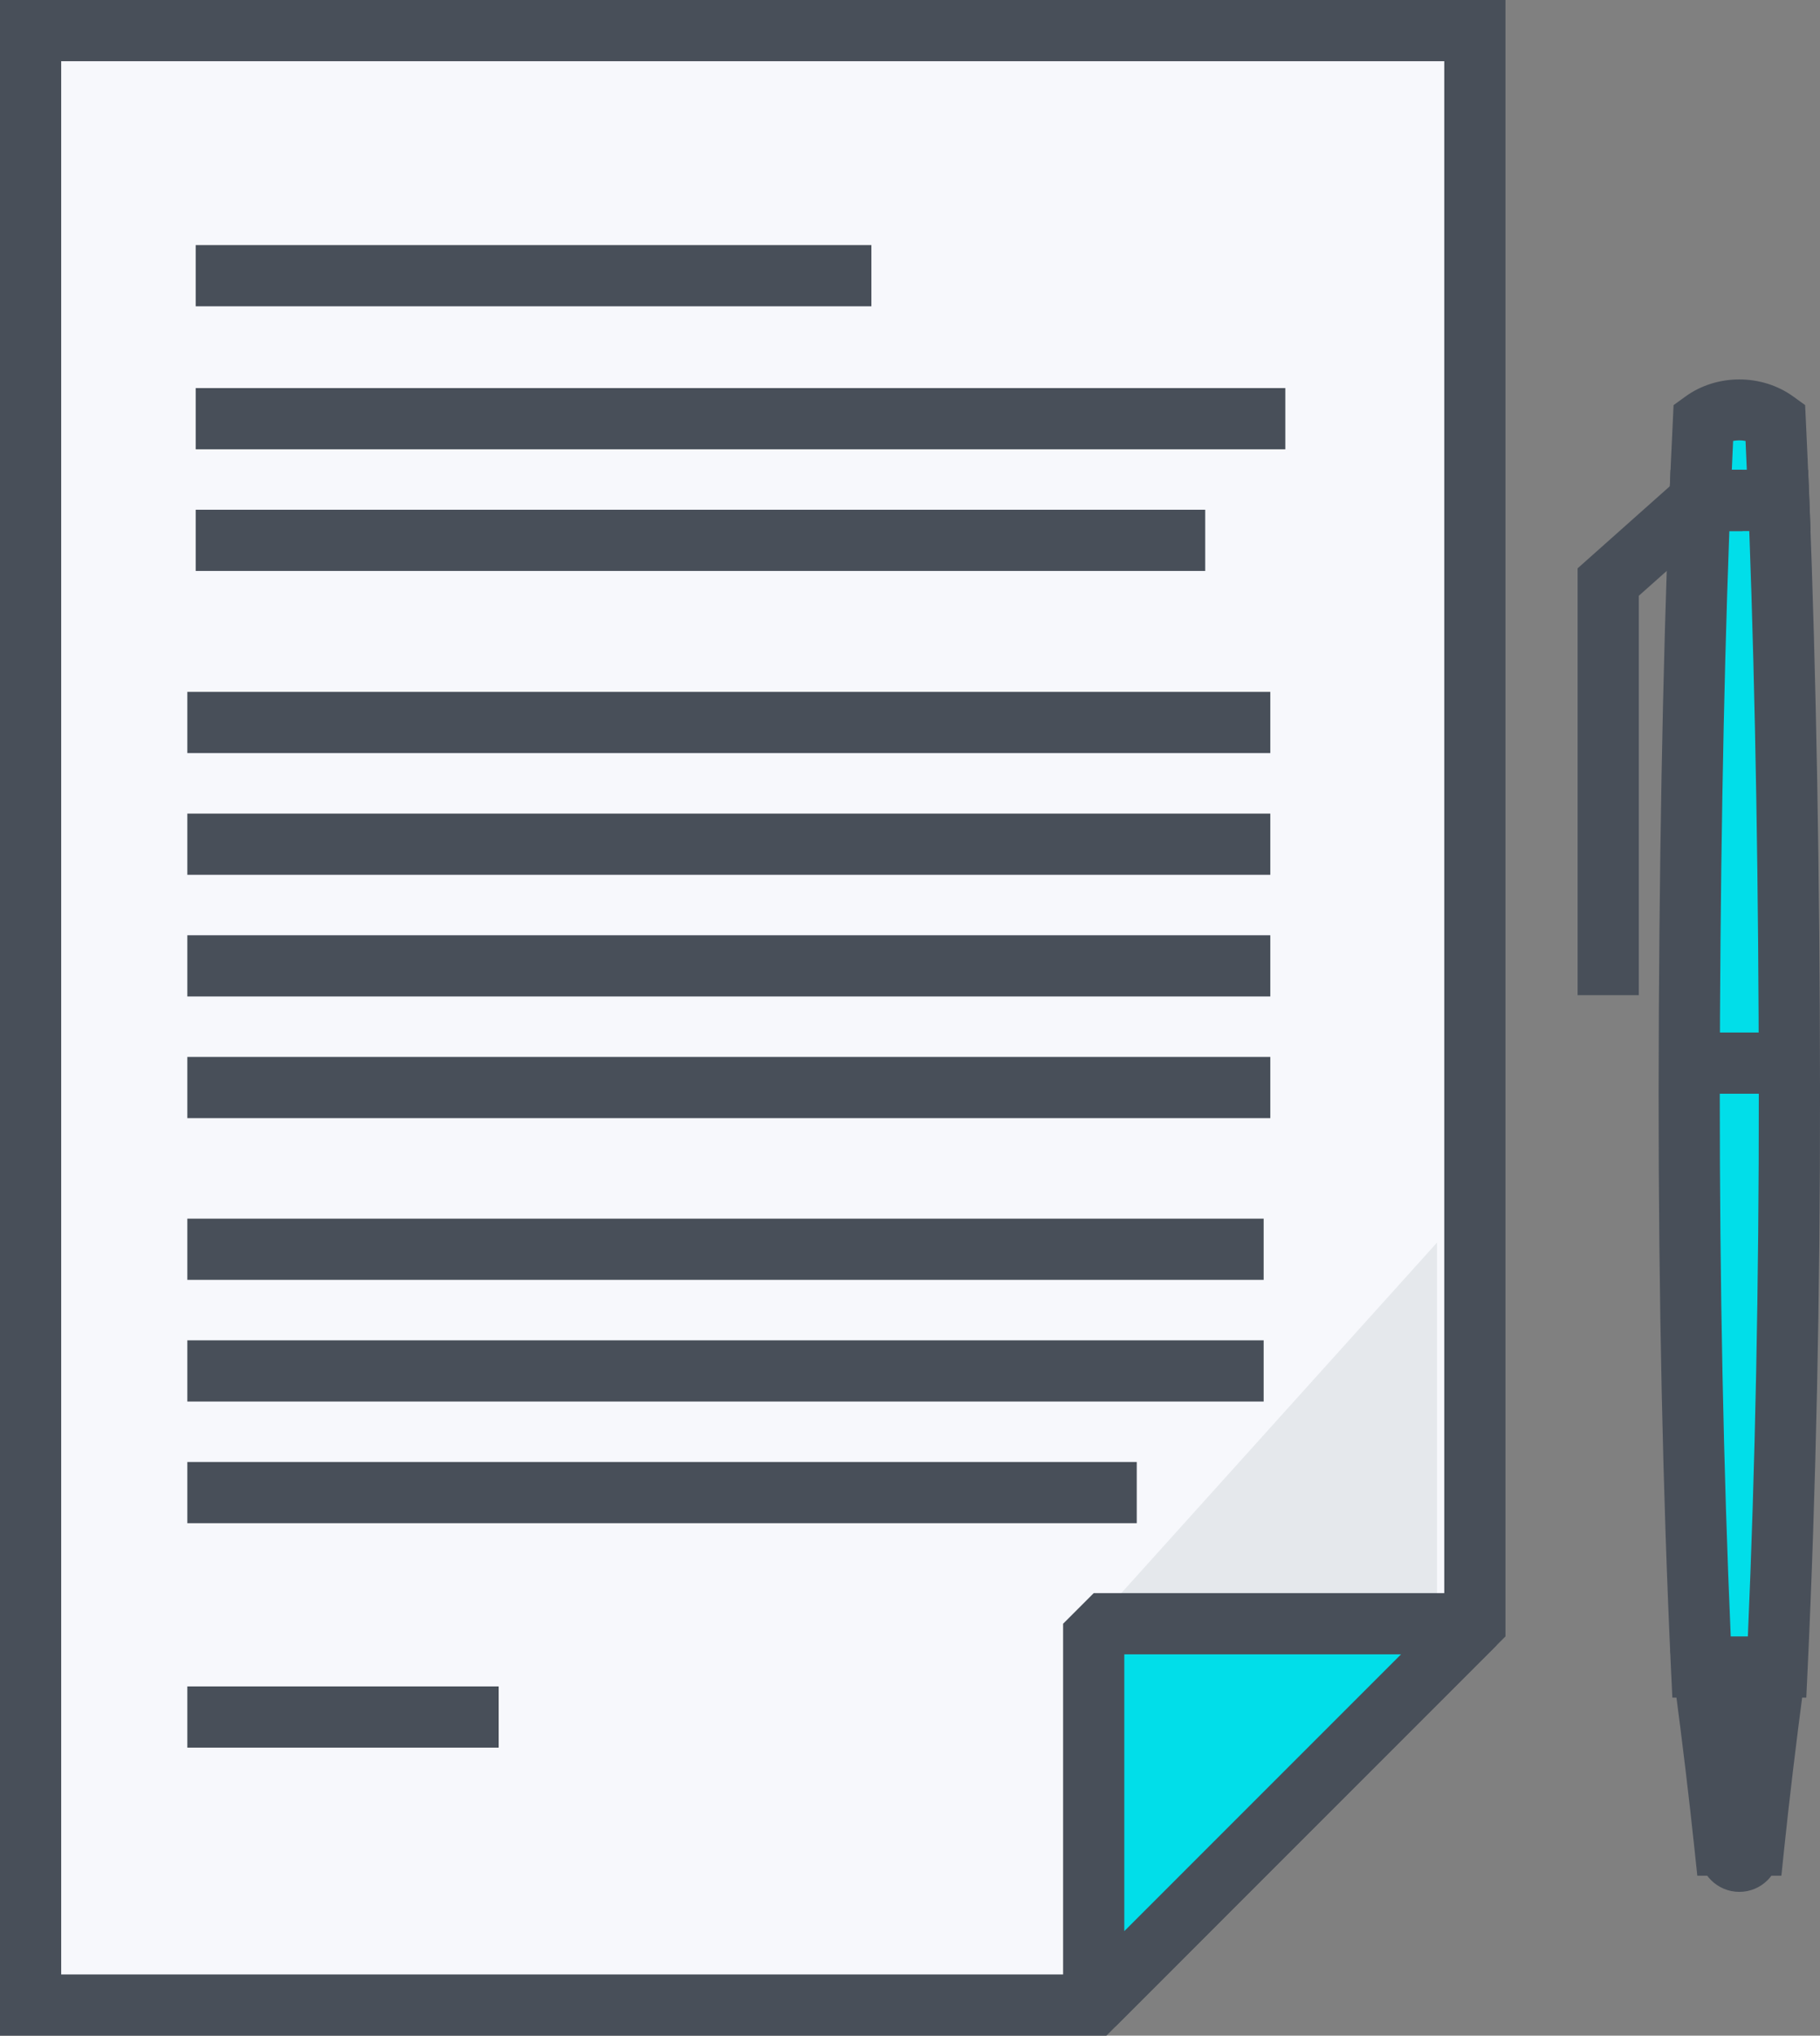 <?xml version="1.0" encoding="UTF-8"?>
<svg id="Layer_2" data-name="Layer 2" xmlns="http://www.w3.org/2000/svg" viewBox="0 0 89.223 99.77">
  <rect x="0" y="0" width="89.223" height="99.77" fill="#808080" stroke="none"/>
  <defs>
    <style>
      .cls-1 {
        fill: #01dee9;
      }

      .cls-1, .cls-2, .cls-3, .cls-4, .cls-5, .cls-6 {
        stroke-width: 0px;
      }

      .cls-2 {
        fill: #c3e8fa;
      }

      .cls-3 {
        fill: #484f59;
      }

      .cls-4 {
        fill: #e5e8ec;
      }

      .cls-5 {
        fill: #f7f8fc;
      }

      .cls-6 {
        fill: #cdd5d7;
      }
    </style>
  </defs>
  <g id="Layer_4" data-name="Layer 4">
    <g>
      <g>
        <g>
          <polygon class="cls-5" points="72.303 1.5 72.303 53.51 72.303 79.582 53.617 98.27 1.5 98.27 1.5 78.965 1.5 53.51 1.5 1.5 72.303 1.5"/>
          <path class="cls-3" d="M54.239,99.77H0V0h73.803v80.203l-19.563,19.566ZM3,96.77h49.996l17.807-17.809V3H3v93.77Z"/>
        </g>
        <g>
          <polygon class="cls-4" points="70.449 79.582 53.617 79.582 70.449 60.899 70.449 79.582"/>
          <g>
            <polygon class="cls-1" points="53.617 79.582 72.303 79.582 53.617 98.27 53.617 79.582"/>
            <path class="cls-3" d="M54.678,99.33l-2.561-1.06v-18.688l1.5-1.5h18.686l1.061,2.561-18.686,18.688ZM55.117,81.082v13.566l13.565-13.566h-13.565Z"/>
          </g>
        </g>
      </g>
      <g>
        <g>
          <path class="cls-6" d="M85.731,90.76c0,.257-.208.463-.461.463h0c-.254,0-.465-.206-.465-.463v-1.582c0-.257.211-.467.465-.467h0c.253,0,.461.21.461.467v1.582Z"/>
          <path class="cls-3" d="M85.269,92.723c-1.083,0-1.965-.88-1.965-1.963v-1.582c0-1.085.882-1.967,1.965-1.967,1.081,0,1.961.882,1.961,1.967v1.582c0,1.083-.88,1.963-1.961,1.963ZM84.6,89.967c.361.303.975.304,1.337,0-.362-.305-.976-.303-1.337,0Z"/>
        </g>
        <g>
          <path class="cls-1" d="M87.119,81.704c.369-7.846.613-17.576.604-28.181-.007-10.711-.198-20.807-.523-29h-3.863c-.329,8.193-.515,18.289-.525,29-.006,10.604.233,20.338.604,28.181h3.704Z"/>
          <path class="cls-3" d="M88.55,83.204h-6.565l-.068-1.429c-.401-8.506-.61-18.276-.605-28.252.011-10.68.192-20.728.525-29.059l.059-1.44h6.746l.058,1.44c.337,8.49.517,18.539.524,29.059.009,9.879-.2,19.649-.606,28.252l-.067,1.429ZM84.848,80.204h.838c.36-8.202.546-17.391.537-26.679-.006-9.893-.167-19.363-.467-27.501h-.978c-.297,8-.458,17.469-.468,27.501-.005,9.374.181,18.562.537,26.679Z"/>
        </g>
        <g>
          <path class="cls-1" d="M83.336,24.523h3.863c-.055-1.342-.109-2.638-.168-3.875-1.045-.754-2.481-.756-3.523,0-.059,1.237-.118,2.533-.172,3.875Z"/>
          <path class="cls-3" d="M88.761,26.023h-6.987l.063-1.561c.055-1.347.113-2.646.174-3.887l.033-.719.584-.423c1.534-1.114,3.737-1.115,5.28-.002l.586.423.034.721c.061,1.241.115,2.541.17,3.887l.062,1.561ZM84.9,23.023h.735c-.021-.478-.041-.948-.062-1.411-.198-.04-.412-.039-.609-.001-.021.463-.043.934-.064,1.412Z"/>
        </g>
        <g>
          <path class="cls-2" d="M83.59,82.358c.398,3.017.721,5.731.968,8.071h1.423c.243-2.342.567-5.055.967-8.071h-3.357Z"/>
          <path class="cls-3" d="M87.332,91.93h-4.124l-.142-1.342c-.258-2.443-.582-5.146-.964-8.032l-.225-1.697h6.78l-.225,1.697c-.393,2.969-.716,5.67-.962,8.03l-.14,1.344Z"/>
        </g>
        <rect class="cls-3" x="82.969" y="50.605" width="4.255" height="3"/>
        <polygon class="cls-3" points="80.34 48.775 77.34 48.775 77.34 27.855 82.765 23.027 85.423 23.027 85.423 26.027 83.906 26.027 80.34 29.2 80.34 48.775"/>
      </g>
      <rect class="cls-3" x="9.594" y="12.012" width="33.125" height="3"/>
      <rect class="cls-3" x="9.594" y="19.02" width="53.417" height="3"/>
      <rect class="cls-3" x="9.594" y="24.983" width="49.49" height="3"/>
      <rect class="cls-3" x="9.184" y="33.91" width="53.091" height="3"/>
      <rect class="cls-3" x="9.184" y="39.875" width="53.091" height="3"/>
      <rect class="cls-3" x="9.184" y="45.838" width="53.091" height="3"/>
      <rect class="cls-3" x="9.184" y="51.802" width="53.091" height="3"/>
      <rect class="cls-3" x="9.184" y="59.728" width="52.765" height="3"/>
      <rect class="cls-3" x="9.184" y="65.691" width="52.765" height="3"/>
      <rect class="cls-3" x="9.184" y="71.654" width="46.544" height="3"/>
      <rect class="cls-3" x="9.184" y="82.654" width="15.263" height="3"/>
    </g>
  </g>
</svg>